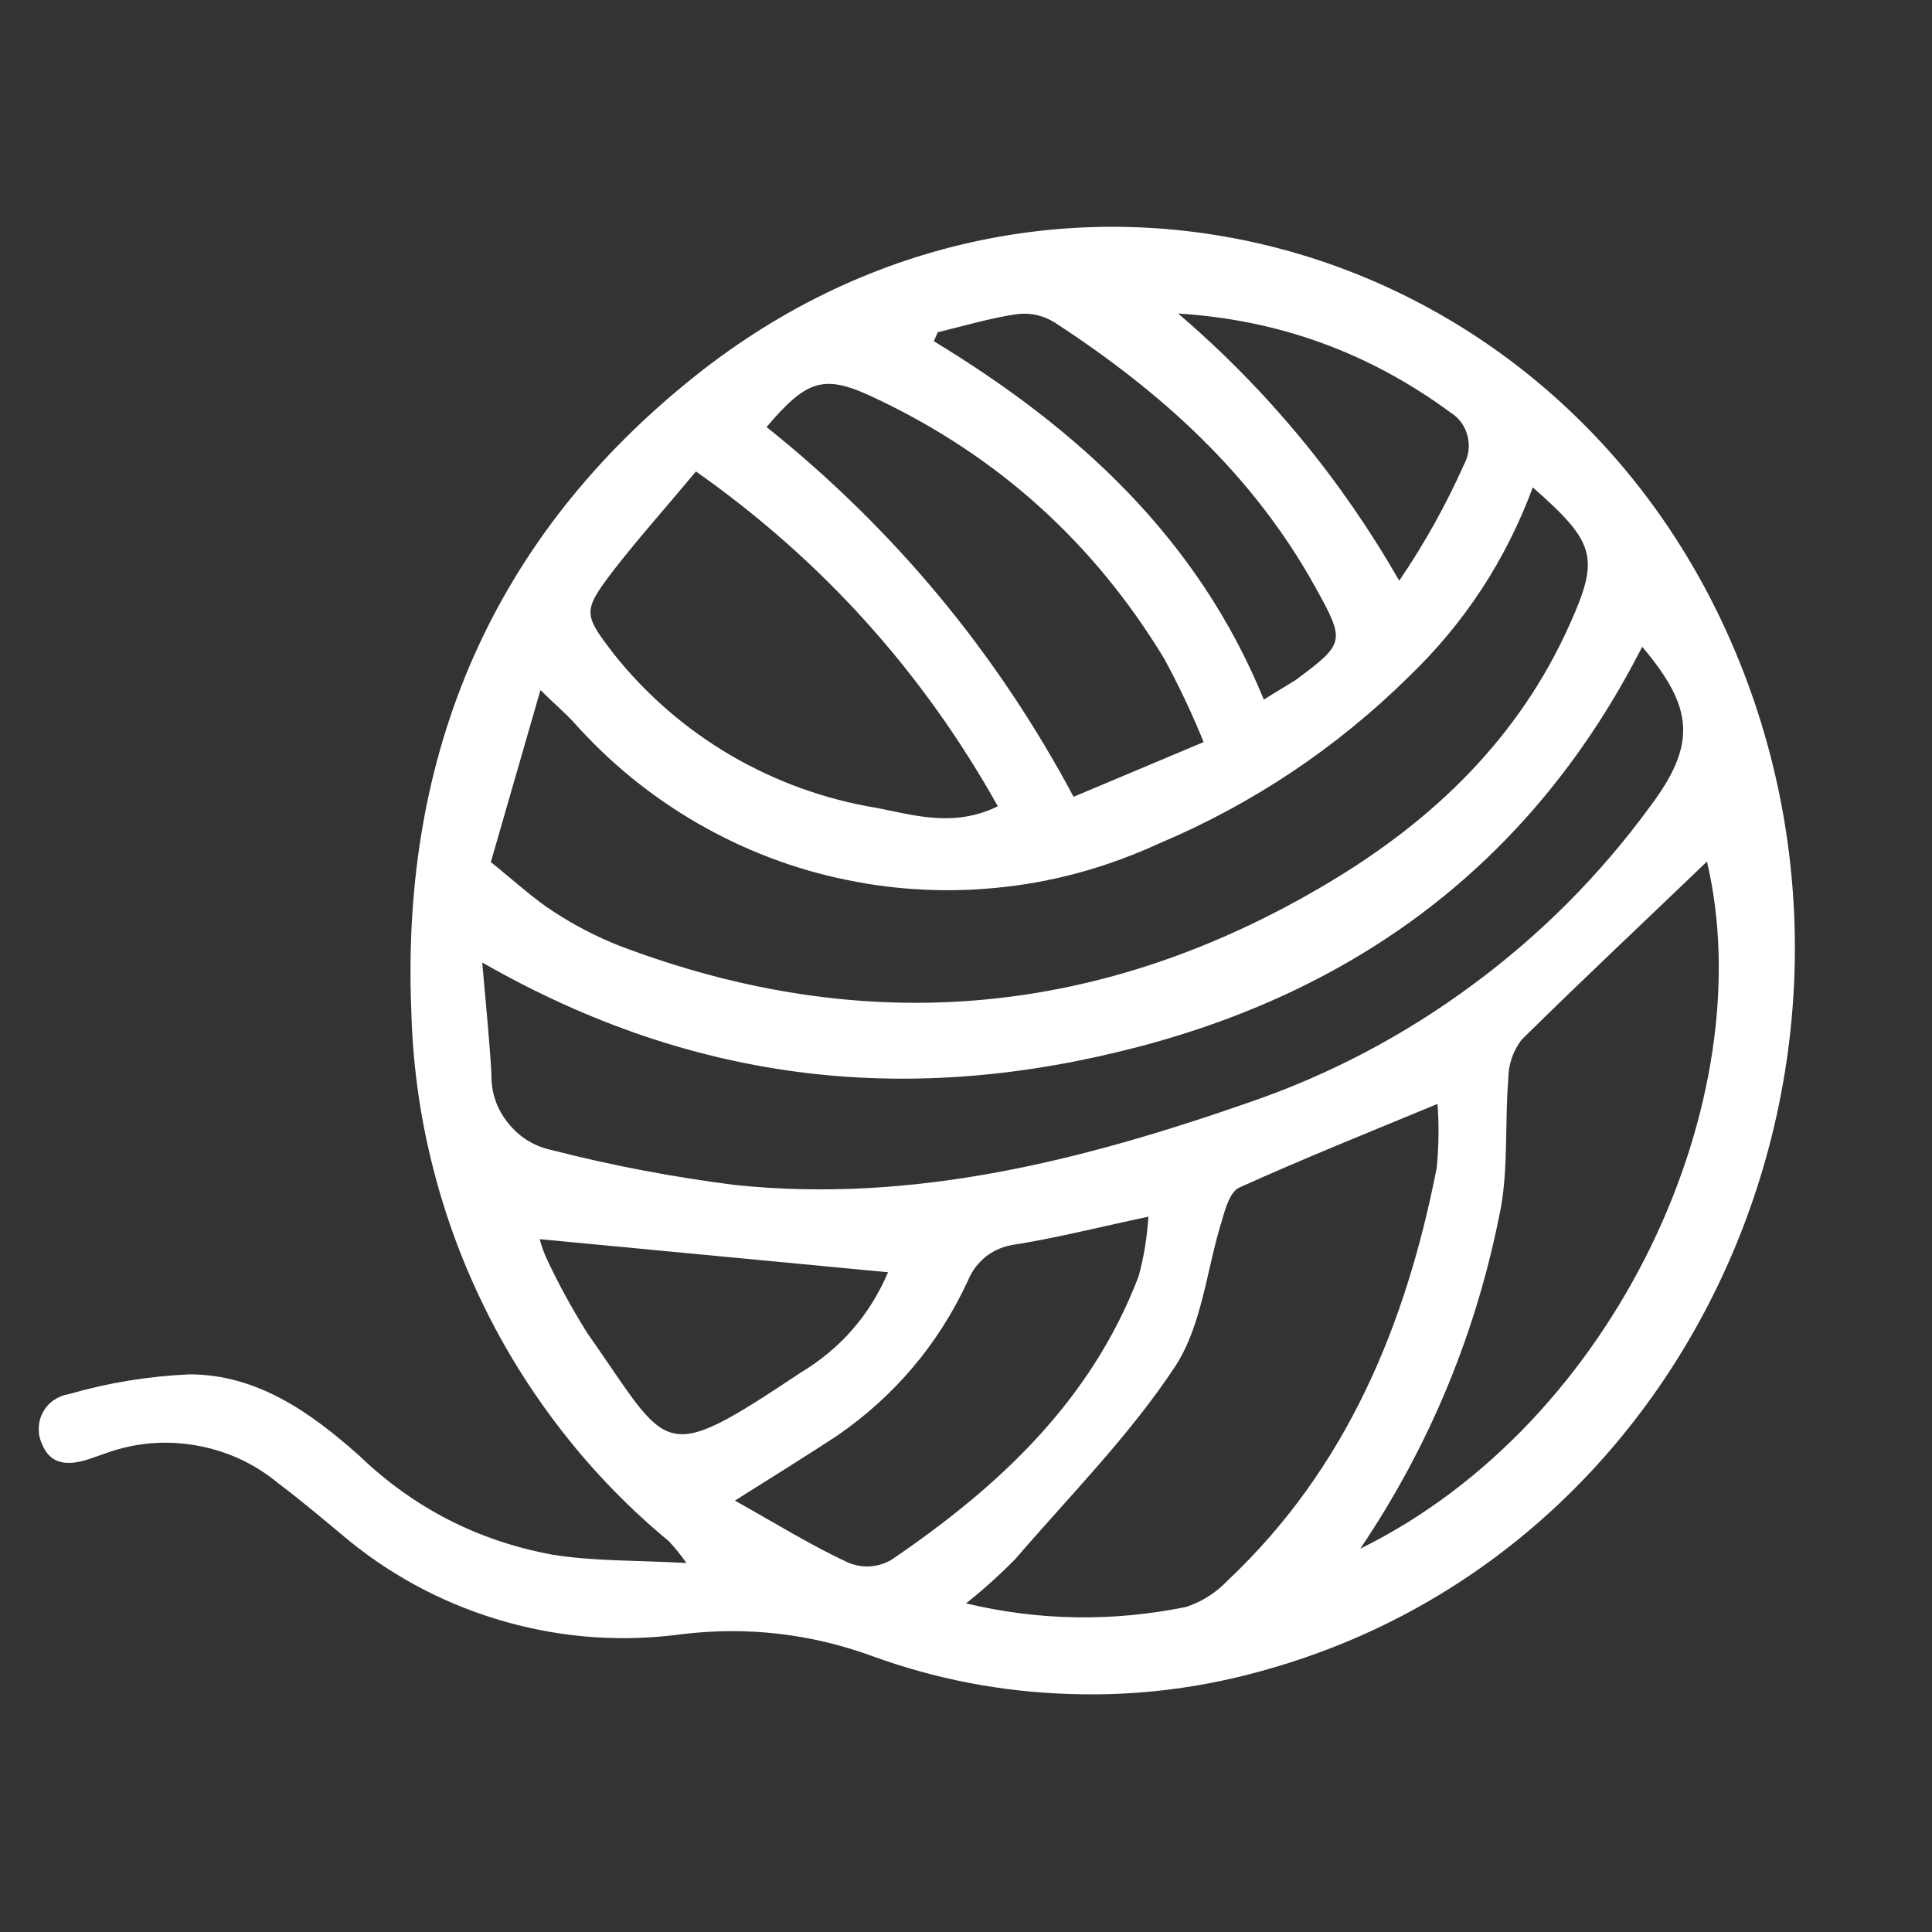 <?xml version="1.0" encoding="UTF-8"?> <svg xmlns="http://www.w3.org/2000/svg" xmlns:xlink="http://www.w3.org/1999/xlink" width="55" zoomAndPan="magnify" viewBox="0 0 41.25 41.25" height="55" preserveAspectRatio="xMidYMid meet" version="1.0"><rect x="0" y="0" width="41.25" height="41.25" fill="#333333" stroke="none"/><defs><clipPath id="ef8633fd31"><path d="M 0.586 4 L 39 4 L 39 36.625 L 0.586 36.625 Z M 0.586 4 " clip-rule="nonzero"></path></clipPath></defs><g clip-path="url(#ef8633fd31)"><path fill="#ffffff" d="M 14.656 33.371 C 14.543 33.211 14.418 33.055 14.285 32.91 C 13.445 32.215 12.691 31.441 12.023 30.586 C 11.352 29.727 10.777 28.812 10.305 27.832 C 9.828 26.852 9.465 25.836 9.207 24.777 C 8.949 23.723 8.809 22.648 8.781 21.562 C 8.562 16.059 10.531 11.457 14.852 8.02 C 22.422 1.992 33.023 4.93 36.891 13.547 C 40.84 22.336 36.312 33.012 27.078 35.637 C 25.688 36.039 24.27 36.219 22.824 36.168 C 21.375 36.121 19.973 35.852 18.613 35.355 C 17.312 34.883 15.973 34.727 14.598 34.887 C 13.32 35.062 12.059 34.98 10.816 34.633 C 9.578 34.285 8.453 33.707 7.453 32.895 C 6.945 32.473 6.445 32.047 5.934 31.664 C 5.418 31.238 4.832 30.973 4.176 30.859 C 3.516 30.746 2.875 30.805 2.25 31.031 L 1.969 31.129 C 1.547 31.281 1.094 31.336 0.895 30.824 C 0.844 30.719 0.824 30.605 0.828 30.484 C 0.832 30.367 0.859 30.258 0.918 30.152 C 0.973 30.047 1.051 29.961 1.148 29.895 C 1.246 29.828 1.352 29.785 1.469 29.766 C 2.312 29.523 3.168 29.383 4.043 29.344 C 5.488 29.344 6.625 30.152 7.664 31.074 C 8.824 32.191 10.199 32.898 11.781 33.191 C 12.664 33.336 13.57 33.312 14.656 33.371 Z M 32.727 10.406 C 32.152 11.953 31.273 13.301 30.082 14.445 C 28.531 15.973 26.754 17.16 24.75 18.008 C 24.23 18.246 23.699 18.445 23.148 18.602 C 22.598 18.758 22.039 18.871 21.473 18.934 C 20.906 19 20.336 19.023 19.766 18.996 C 19.195 18.973 18.629 18.902 18.07 18.785 C 17.512 18.672 16.965 18.512 16.43 18.309 C 15.895 18.105 15.383 17.859 14.887 17.574 C 14.395 17.289 13.926 16.965 13.48 16.602 C 13.039 16.242 12.629 15.848 12.25 15.422 C 12.078 15.234 11.887 15.074 11.539 14.734 L 10.48 18.406 C 11.008 18.832 11.391 19.188 11.82 19.465 C 12.262 19.754 12.727 19.996 13.219 20.191 C 18.484 22.191 23.559 21.727 28.391 18.832 C 30.609 17.504 32.434 15.754 33.516 13.328 C 34.16 11.898 34.062 11.582 32.727 10.406 Z M 10.297 20.562 C 10.379 21.516 10.453 22.219 10.492 22.922 C 10.484 23.316 10.598 23.664 10.844 23.973 C 11.086 24.277 11.398 24.473 11.781 24.555 C 13.07 24.887 14.375 25.133 15.699 25.301 C 19.508 25.699 23.129 24.773 26.699 23.527 C 28.406 22.938 29.988 22.102 31.441 21.027 C 32.895 19.953 34.156 18.688 35.223 17.23 C 36.227 15.898 36.172 15.117 35.062 13.809 C 32.781 18.289 29.137 21.078 24.332 22.344 C 19.523 23.609 14.91 23.191 10.297 20.551 Z M 30.691 23.57 C 29.191 24.191 27.809 24.746 26.461 25.355 C 26.27 25.441 26.168 25.781 26.09 26.055 C 25.762 27.102 25.668 28.293 25.09 29.176 C 24.113 30.656 22.848 31.926 21.68 33.285 C 21.348 33.621 20.996 33.941 20.625 34.234 C 22.184 34.605 23.746 34.629 25.316 34.312 C 25.664 34.199 25.961 34.008 26.211 33.746 C 28.75 31.355 30.02 28.285 30.676 24.93 C 30.719 24.473 30.727 24.016 30.691 23.559 Z M 29.043 33.066 C 34.547 30.355 37.633 23.43 36.445 18.395 C 35.145 19.645 33.793 20.91 32.484 22.203 C 32.297 22.453 32.203 22.738 32.203 23.051 C 32.129 23.957 32.203 24.887 32.047 25.773 C 31.543 28.406 30.543 30.84 29.043 33.066 Z M 14.859 10.066 C 14.242 10.809 13.641 11.48 13.094 12.184 C 12.43 13.055 12.461 13.117 13.094 13.949 C 13.793 14.828 14.629 15.555 15.598 16.125 C 16.57 16.691 17.609 17.066 18.719 17.25 C 19.523 17.406 20.371 17.672 21.305 17.215 C 19.699 14.344 17.551 11.961 14.859 10.066 Z M 25.699 15.844 C 25.449 15.23 25.168 14.633 24.852 14.055 C 23.359 11.594 21.316 9.746 18.719 8.516 C 17.598 7.973 17.242 8.09 16.367 9.117 C 19.094 11.301 21.277 13.93 22.922 17.012 Z M 15.691 32.039 C 16.59 32.543 17.332 33.004 18.117 33.367 C 18.426 33.488 18.727 33.469 19.02 33.312 C 21.312 31.754 23.289 29.926 24.312 27.246 C 24.426 26.828 24.492 26.406 24.52 25.977 C 23.457 26.203 22.578 26.426 21.684 26.57 C 21.457 26.598 21.25 26.68 21.066 26.816 C 20.887 26.957 20.75 27.133 20.664 27.348 C 20.035 28.703 19.102 29.805 17.871 30.656 C 17.223 31.078 16.551 31.5 15.691 32.039 Z M 20.023 7.094 L 19.938 7.285 C 23.012 9.152 25.574 11.484 26.984 14.938 C 27.246 14.77 27.465 14.645 27.668 14.516 C 28.719 13.734 28.723 13.695 28.094 12.555 C 26.758 10.133 24.797 8.371 22.527 6.891 C 22.277 6.734 22.008 6.672 21.715 6.707 C 21.148 6.789 20.59 6.957 20.023 7.094 Z M 11.523 26.457 C 11.559 26.59 11.602 26.715 11.656 26.84 C 11.914 27.398 12.211 27.938 12.539 28.461 C 14.324 31 14.059 31.328 17.098 29.305 C 17.949 28.793 18.57 28.078 18.961 27.164 Z M 25.156 6.695 C 27.059 8.324 28.629 10.227 29.875 12.398 C 30.41 11.613 30.871 10.785 31.258 9.918 C 31.363 9.723 31.387 9.516 31.332 9.301 C 31.273 9.086 31.152 8.922 30.961 8.801 C 29.234 7.531 27.305 6.828 25.164 6.695 Z M 25.156 6.695 " fill-opacity="1" fill-rule="nonzero"></path></g></svg> 